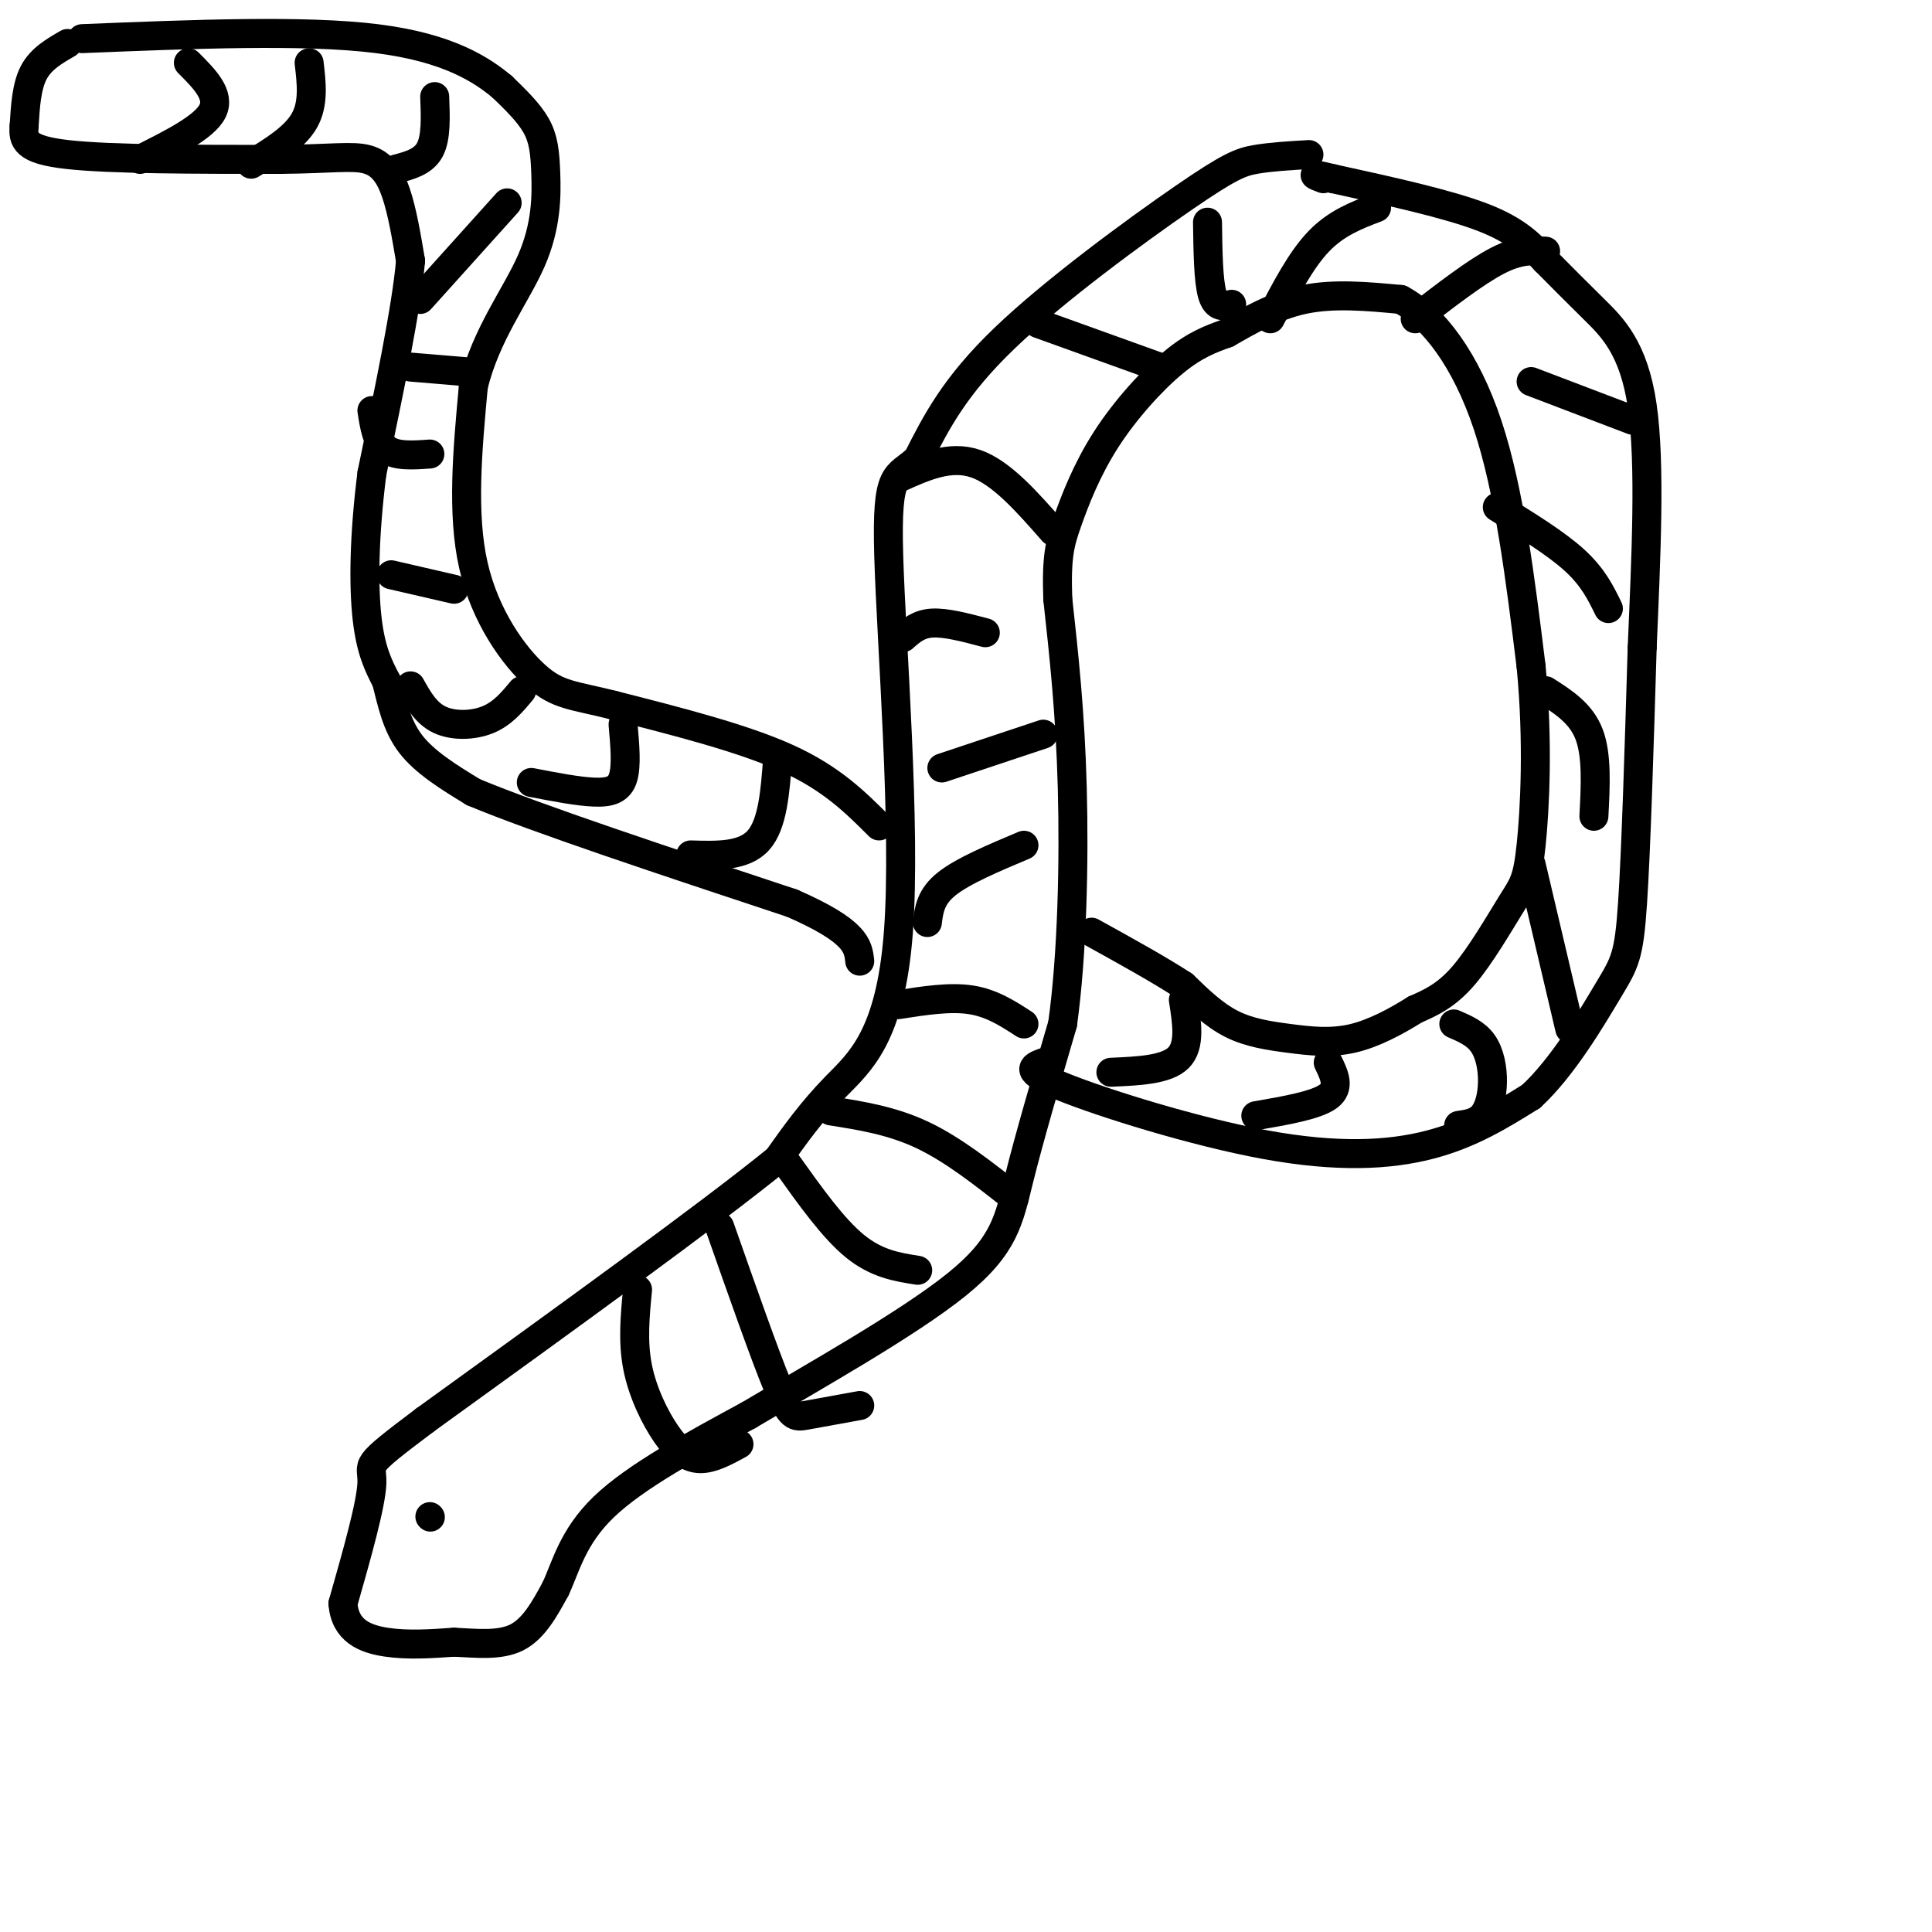 <svg viewBox='0 0 400 400' version='1.1' xmlns='http://www.w3.org/2000/svg' xmlns:xlink='http://www.w3.org/1999/xlink'><g fill='none' stroke='rgb(0,0,0)' stroke-width='6' stroke-linecap='round' stroke-linejoin='round'><path d='M271,32c-3.946,0.232 -7.893,0.464 -11,1c-3.107,0.536 -5.375,1.375 -15,8c-9.625,6.625 -26.607,19.036 -37,29c-10.393,9.964 -14.196,17.482 -18,25'/><path d='M190,95c-4.434,4.132 -6.518,1.963 -6,20c0.518,18.037 3.640,56.279 2,78c-1.640,21.721 -8.040,26.920 -13,32c-4.960,5.080 -8.480,10.040 -12,15'/><path d='M161,240c-14.167,11.500 -43.583,32.750 -73,54'/><path d='M88,294c-13.533,10.178 -10.867,8.622 -11,13c-0.133,4.378 -3.067,14.689 -6,25'/><path d='M71,332c0.444,5.667 4.556,7.333 9,8c4.444,0.667 9.222,0.333 14,0'/><path d='M94,340c4.711,0.222 9.489,0.778 13,-1c3.511,-1.778 5.756,-5.889 8,-10'/><path d='M115,329c2.133,-4.489 3.467,-10.711 10,-17c6.533,-6.289 18.267,-12.644 30,-19'/><path d='M155,293c13.702,-8.119 32.958,-18.917 43,-27c10.042,-8.083 10.869,-13.452 13,-22c2.131,-8.548 5.565,-20.274 9,-32'/><path d='M220,212c1.978,-14.133 2.422,-33.467 2,-49c-0.422,-15.533 -1.711,-27.267 -3,-39'/><path d='M219,124c-0.308,-8.863 0.423,-11.520 2,-16c1.577,-4.480 4.002,-10.783 8,-17c3.998,-6.217 9.571,-12.348 14,-16c4.429,-3.652 7.715,-4.826 11,-6'/><path d='M254,69c4.378,-2.489 9.822,-5.711 16,-7c6.178,-1.289 13.089,-0.644 20,0'/><path d='M290,62c6.711,3.556 13.489,12.444 18,26c4.511,13.556 6.756,31.778 9,50'/><path d='M317,138c1.507,15.604 0.775,29.616 0,37c-0.775,7.384 -1.593,8.142 -4,12c-2.407,3.858 -6.402,10.817 -10,15c-3.598,4.183 -6.799,5.592 -10,7'/><path d='M293,209c-3.863,2.419 -8.520,4.968 -13,6c-4.480,1.032 -8.783,0.547 -13,0c-4.217,-0.547 -8.348,-1.156 -12,-3c-3.652,-1.844 -6.826,-4.922 -10,-8'/><path d='M245,204c-4.833,-3.167 -11.917,-7.083 -19,-11'/><path d='M182,171c-4.917,-4.917 -9.833,-9.833 -19,-14c-9.167,-4.167 -22.583,-7.583 -36,-11'/><path d='M127,146c-8.417,-2.131 -11.458,-1.958 -16,-6c-4.542,-4.042 -10.583,-12.298 -13,-23c-2.417,-10.702 -1.208,-23.851 0,-37'/><path d='M98,80c2.526,-10.656 8.842,-18.794 12,-26c3.158,-7.206 3.158,-13.478 3,-18c-0.158,-4.522 -0.474,-7.292 -2,-10c-1.526,-2.708 -4.263,-5.354 -7,-8'/><path d='M104,18c-4.156,-3.467 -11.044,-8.133 -26,-10c-14.956,-1.867 -37.978,-0.933 -61,0'/><path d='M14,9c-2.750,1.583 -5.500,3.167 -7,6c-1.500,2.833 -1.750,6.917 -2,11'/><path d='M5,26c-0.267,3.000 0.067,5.000 9,6c8.933,1.000 26.467,1.000 44,1'/><path d='M58,33c10.560,-0.095 14.958,-0.833 18,0c3.042,0.833 4.726,3.238 6,7c1.274,3.762 2.137,8.881 3,14'/><path d='M85,54c-0.833,9.667 -4.417,26.833 -8,44'/><path d='M77,98c-1.644,12.933 -1.756,23.267 -1,30c0.756,6.733 2.378,9.867 4,13'/><path d='M80,141c1.156,4.467 2.044,9.133 5,13c2.956,3.867 7.978,6.933 13,10'/><path d='M98,164c13.167,5.500 39.583,14.250 66,23'/><path d='M164,187c13.333,5.833 13.667,8.917 14,12'/><path d='M216,220c-2.173,0.815 -4.345,1.631 4,5c8.345,3.369 27.208,9.292 42,12c14.792,2.708 25.512,2.202 34,0c8.488,-2.202 14.744,-6.101 21,-10'/><path d='M317,227c6.595,-6.083 12.583,-16.292 16,-22c3.417,-5.708 4.262,-6.917 5,-18c0.738,-11.083 1.369,-32.042 2,-53'/><path d='M340,134c0.786,-18.440 1.750,-38.042 0,-50c-1.750,-11.958 -6.214,-16.274 -10,-20c-3.786,-3.726 -6.893,-6.863 -10,-10'/><path d='M320,54c-3.067,-3.200 -5.733,-6.200 -13,-9c-7.267,-2.800 -19.133,-5.400 -31,-8'/><path d='M276,37c-5.500,-1.333 -3.750,-0.667 -2,0'/><path d='M89,314c0.000,0.000 0.100,0.100 0.1,0.1'/><path d='M132,267c-0.518,5.345 -1.036,10.690 0,16c1.036,5.310 3.625,10.583 6,14c2.375,3.417 4.536,4.976 7,5c2.464,0.024 5.232,-1.488 8,-3'/><path d='M149,254c4.644,13.222 9.289,26.444 12,33c2.711,6.556 3.489,6.444 6,6c2.511,-0.444 6.756,-1.222 11,-2'/><path d='M163,241c4.750,6.667 9.500,13.333 14,17c4.500,3.667 8.750,4.333 13,5'/><path d='M172,230c6.333,1.000 12.667,2.000 19,5c6.333,3.000 12.667,8.000 19,13'/><path d='M186,208c5.333,-0.833 10.667,-1.667 15,-1c4.333,0.667 7.667,2.833 11,5'/><path d='M192,191c0.333,-2.667 0.667,-5.333 4,-8c3.333,-2.667 9.667,-5.333 16,-8'/><path d='M195,159c0.000,0.000 21.000,-7.000 21,-7'/><path d='M187,132c1.583,-1.417 3.167,-2.833 6,-3c2.833,-0.167 6.917,0.917 11,2'/><path d='M186,99c5.333,-2.417 10.667,-4.833 16,-3c5.333,1.833 10.667,7.917 16,14'/><path d='M215,67c0.000,0.000 25.000,9.000 25,9'/><path d='M250,46c0.083,6.083 0.167,12.167 1,15c0.833,2.833 2.417,2.417 4,2'/><path d='M285,43c-4.167,1.583 -8.333,3.167 -12,7c-3.667,3.833 -6.833,9.917 -10,16'/><path d='M293,66c6.250,-4.833 12.500,-9.667 17,-12c4.500,-2.333 7.250,-2.167 10,-2'/><path d='M317,79c0.000,0.000 21.000,8.000 21,8'/><path d='M310,105c6.083,3.750 12.167,7.500 16,11c3.833,3.500 5.417,6.750 7,10'/><path d='M320,143c3.667,2.333 7.333,4.667 9,9c1.667,4.333 1.333,10.667 1,17'/><path d='M317,179c0.000,0.000 8.000,34.000 8,34'/><path d='M301,212c2.280,0.982 4.560,1.964 6,4c1.440,2.036 2.042,5.125 2,8c-0.042,2.875 -0.726,5.536 -2,7c-1.274,1.464 -3.137,1.732 -5,2'/><path d='M275,220c1.250,2.583 2.500,5.167 0,7c-2.500,1.833 -8.750,2.917 -15,4'/><path d='M245,207c0.750,4.750 1.500,9.500 -1,12c-2.500,2.500 -8.250,2.750 -14,3'/><path d='M161,157c-0.500,6.833 -1.000,13.667 -4,17c-3.000,3.333 -8.500,3.167 -14,3'/><path d='M129,150c0.378,4.267 0.756,8.533 0,11c-0.756,2.467 -2.644,3.133 -6,3c-3.356,-0.133 -8.178,-1.067 -13,-2'/><path d='M108,143c-1.978,2.378 -3.956,4.756 -7,6c-3.044,1.244 -7.156,1.356 -10,0c-2.844,-1.356 -4.422,-4.178 -6,-7'/><path d='M94,122c0.000,0.000 -13.000,-3.000 -13,-3'/><path d='M77,85c0.500,3.250 1.000,6.500 3,8c2.000,1.500 5.500,1.250 9,1'/><path d='M85,76c0.000,0.000 12.000,1.000 12,1'/><path d='M87,62c0.000,0.000 18.000,-20.000 18,-20'/><path d='M82,35c2.833,-0.750 5.667,-1.500 7,-4c1.333,-2.500 1.167,-6.750 1,-11'/><path d='M64,13c0.500,4.250 1.000,8.500 -1,12c-2.000,3.500 -6.500,6.250 -11,9'/><path d='M39,13c3.333,3.333 6.667,6.667 5,10c-1.667,3.333 -8.333,6.667 -15,10'/></g>
</svg>
